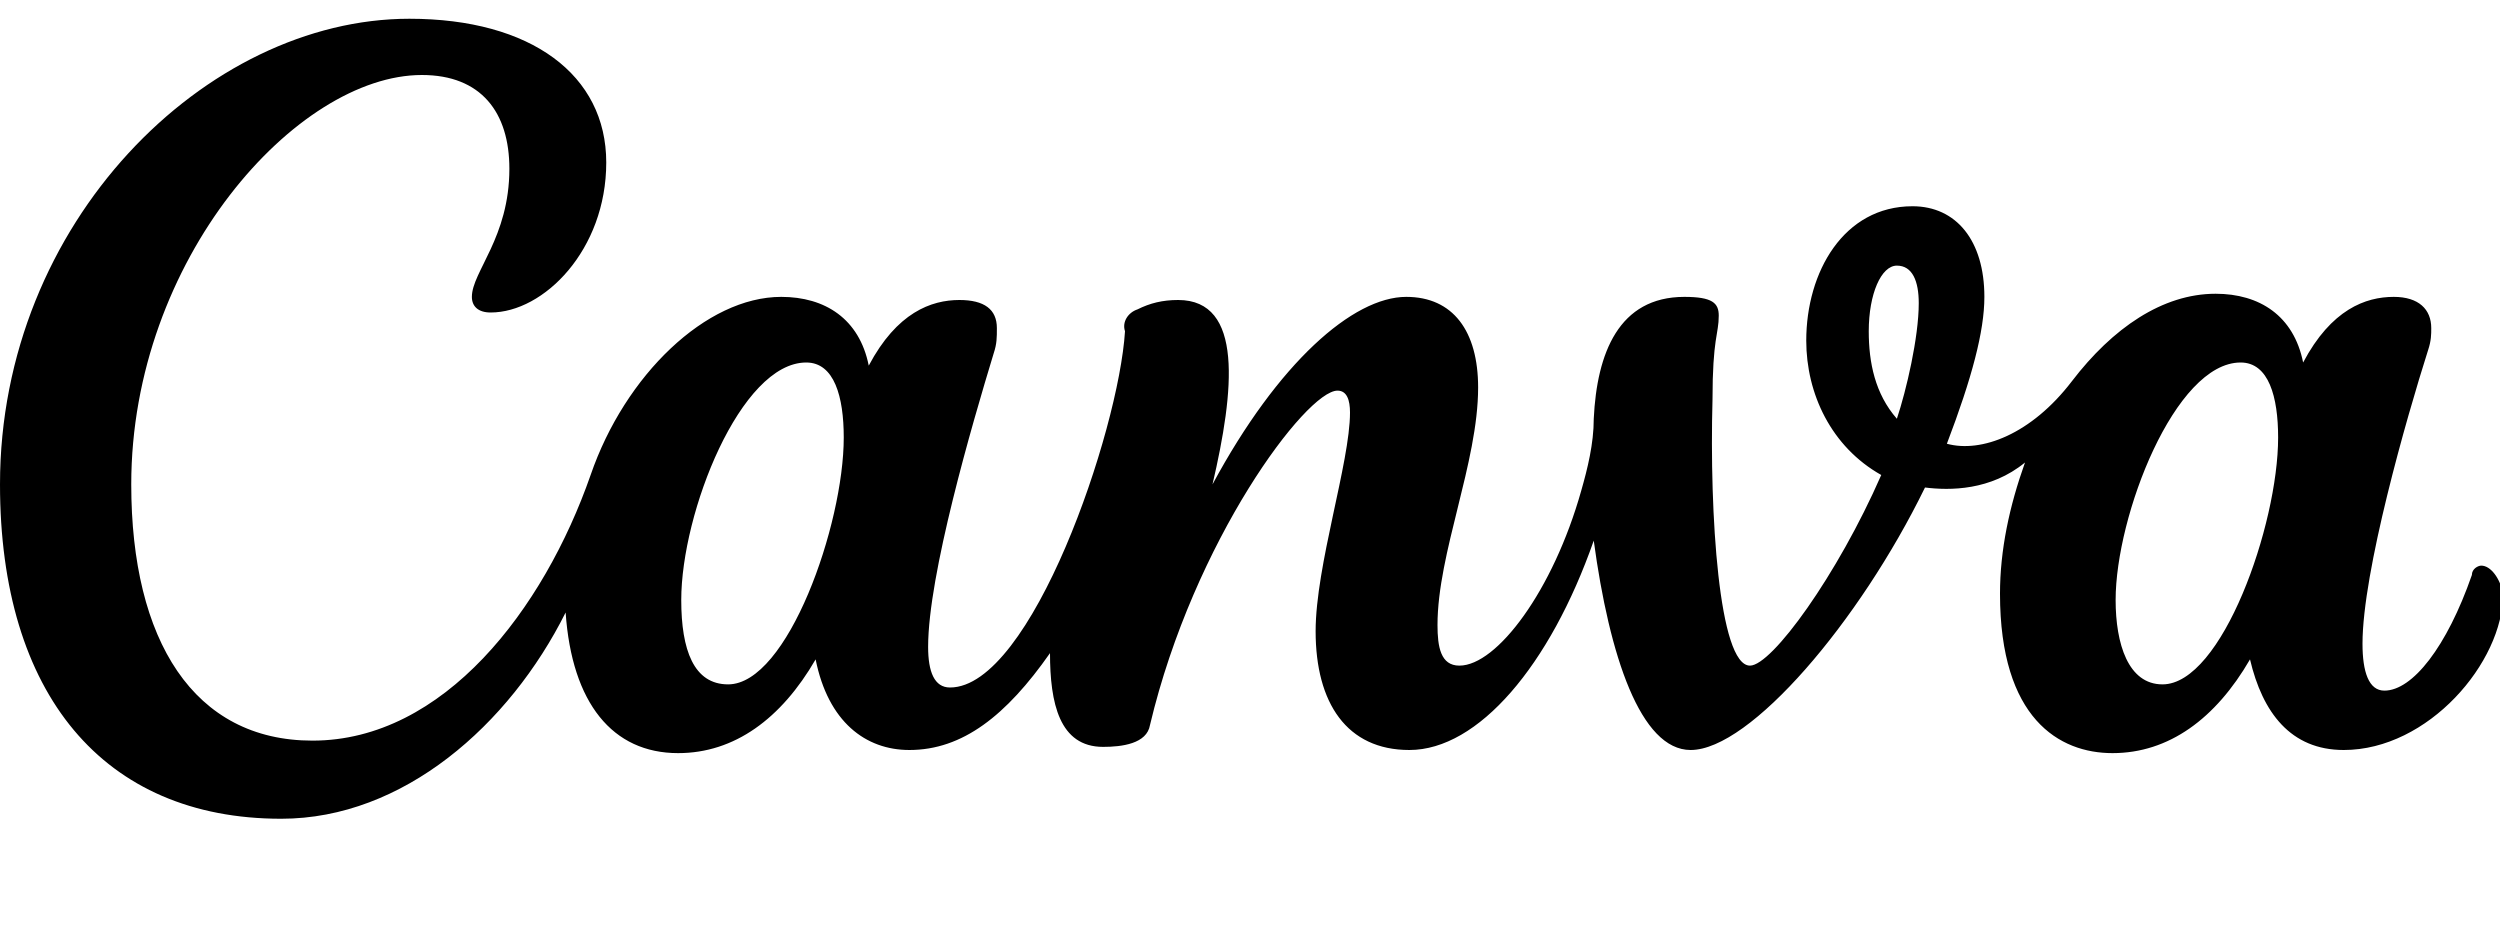 <?xml version="1.0" encoding="utf-8"?>
<!-- Generator: Adobe Illustrator 27.4.1, SVG Export Plug-In . SVG Version: 6.00 Build 0)  -->
<svg version="1.1" id="Layer_1" xmlns="http://www.w3.org/2000/svg" xmlns:xlink="http://www.w3.org/1999/xlink" x="0px" y="0px"
	 viewBox="0 0 80 30" style="enable-background:new 0 0 80 30;" xml:space="preserve">
<path d="M79.4,18.1c-0.1,0-0.3,0.1-0.3,0.3c-0.8,2.3-1.9,3.7-2.8,3.7c-0.5,0-0.7-0.6-0.7-1.5c0-2.3,1.4-7.2,2.1-9.4
	c0.1-0.3,0.1-0.5,0.1-0.7c0-0.6-0.4-1-1.2-1c-0.9,0-2,0.4-2.9,2.1c-0.3-1.5-1.4-2.2-2.8-2.2c-1.7,0-3.3,1.1-4.6,2.8s-2.9,2.3-4,2
	c0.8-2.1,1.2-3.6,1.2-4.7c0-1.8-0.9-2.9-2.3-2.9c-2.2,0-3.4,2.1-3.4,4.3c0,1.7,0.8,3.4,2.4,4.3c-1.4,3.2-3.5,6.1-4.2,6.1
	c-1,0-1.3-4.9-1.2-8.5c0-2,0.2-2.1,0.2-2.7c0-0.4-0.2-0.6-1.1-0.6c-2.1,0-2.8,1.8-2.9,3.9c0,0.8-0.2,1.6-0.4,2.3
	c-0.9,3.2-2.7,5.6-3.9,5.6c-0.6,0-0.7-0.6-0.7-1.3c0-2.3,1.3-5.2,1.3-7.6c0-1.8-0.8-2.9-2.3-2.9c-1.7,0-4.1,2.1-6.2,6
	c0.7-3,1-5.9-1.1-5.9c-0.5,0-0.9,0.1-1.3,0.3c-0.3,0.1-0.5,0.4-0.4,0.7C35.8,13.8,33,22,30.4,22c-0.5,0-0.7-0.5-0.7-1.3
	c0-2.3,1.4-7.1,2.1-9.4c0.1-0.3,0.1-0.5,0.1-0.8c0-0.6-0.4-0.9-1.2-0.9c-0.9,0-2,0.4-2.9,2.1c-0.3-1.5-1.4-2.2-2.8-2.2
	c-2.4,0-5,2.5-6.1,5.7c-1.5,4.3-4.7,8.5-8.9,8.5c-3.8,0-5.8-3.2-5.8-8.2c0-7.2,5.3-13.1,9.3-13.1c1.9,0,2.8,1.2,2.8,3
	c0,2.2-1.2,3.3-1.2,4.1c0,0.3,0.2,0.5,0.6,0.5c1.7,0,3.7-2,3.7-4.8S17,0.6,13.1,0.6C6.6,0.6,0,7.1,0,15.5c0,6.7,3.3,10.7,9,10.7
	c3.9,0,7.3-3,9.1-6.6c0.2,2.9,1.5,4.5,3.6,4.5c1.8,0,3.3-1.1,4.4-3c0.4,2,1.6,2.9,3,2.9c1.7,0,3.1-1.1,4.5-3.1c0,1.6,0.3,3,1.7,3
	c0.6,0,1.4-0.1,1.5-0.7c1.4-5.9,5-10.7,6-10.7c0.3,0,0.4,0.3,0.4,0.7c0,1.6-1.1,4.9-1.1,7c0,2.3,1,3.8,3,3.8c2.2,0,4.5-2.7,5.9-6.7
	c0.5,3.7,1.5,6.7,3.1,6.7c1.9,0,5.4-4.1,7.5-8.4c0.8,0.1,2.1,0.1,3.2-0.8C64.3,16.2,64,17.6,64,19c0,4,1.9,5.1,3.6,5.1
	c1.8,0,3.3-1.1,4.4-3c0.4,1.7,1.3,2.9,3,2.9c2.7,0,5.1-2.8,5.1-5C80,18.5,79.7,18.1,79.4,18.1z M23.3,21.9c-1.1,0-1.5-1.1-1.5-2.7
	c0-2.8,1.9-7.6,4-7.6c0.9,0,1.2,1.1,1.2,2.4C27,16.8,25.2,21.9,23.3,21.9z M60.7,13.4c-0.7-0.8-0.9-1.8-0.9-2.8
	c0-1.2,0.4-2.1,0.9-2.1s0.7,0.5,0.7,1.2C61.4,10.8,61,12.5,60.7,13.4z M69.2,21.9c-1.1,0-1.5-1.3-1.5-2.7c0-2.7,1.9-7.6,4-7.6
	c0.9,0,1.2,1.1,1.2,2.4C72.9,16.8,71.1,21.9,69.2,21.9z"/>
</svg>
